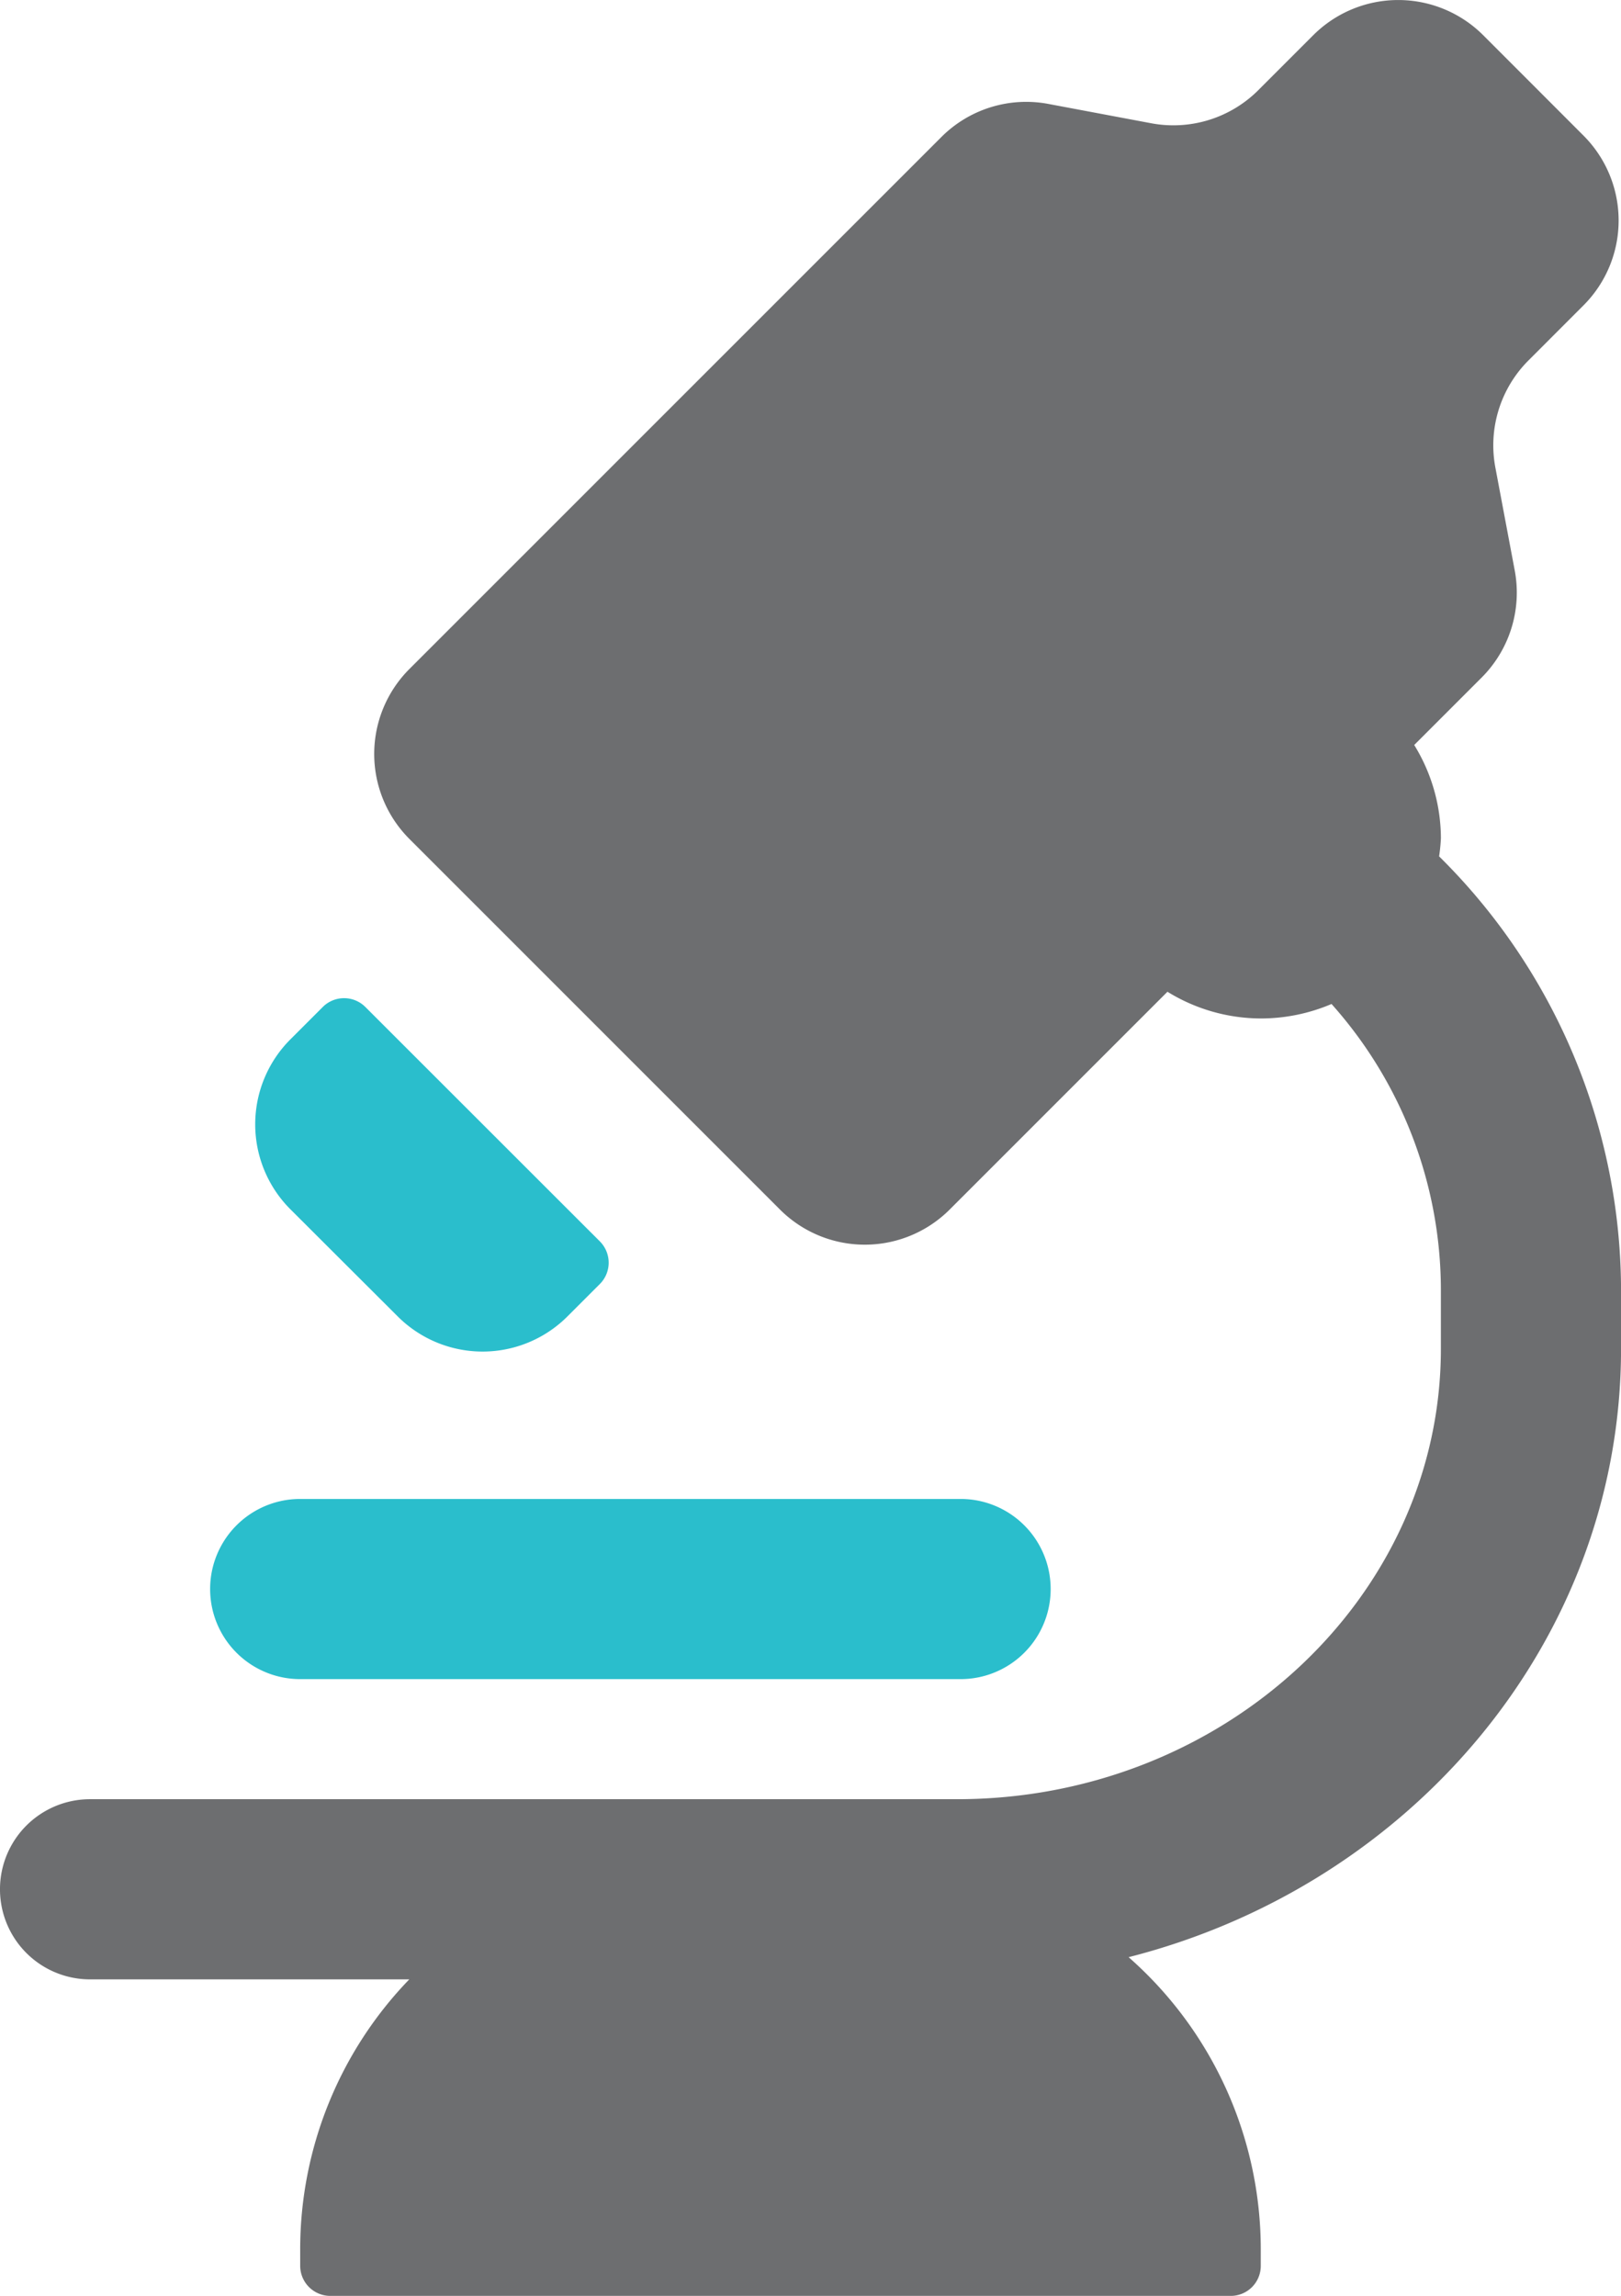 <svg xmlns="http://www.w3.org/2000/svg" xmlns:xlink="http://www.w3.org/1999/xlink" width="69.919" height="99" viewBox="0 0 69.919 99">
  <defs>
    <clipPath id="clip-path">
      <rect id="Rectangle_34" data-name="Rectangle 34" width="69.919" height="99" fill="none"/>
    </clipPath>
  </defs>
  <g id="Group_42" data-name="Group 42" transform="translate(0 0)">
    <g id="Group_41" data-name="Group 41" transform="translate(0 0)" clip-path="url(#clip-path)">
      <path id="Path_67" data-name="Path 67" d="M62.073,36.928a7.711,7.711,0,0,0,.078-.779A7.7,7.7,0,0,0,61,32.124l2.908-2.908a5.181,5.181,0,0,0,1.427-4.62L64.5,20.16a5.175,5.175,0,0,1,1.429-4.62L68.3,13.168a5.178,5.178,0,0,0,0-7.323l-4.327-4.33a5.186,5.186,0,0,0-7.326,0L54.275,3.887a5.183,5.183,0,0,1-4.62,1.427L45.217,4.48A5.172,5.172,0,0,0,40.6,5.912L17.658,28.848a5.181,5.181,0,0,0,0,7.326l15.983,15.98a5.178,5.178,0,0,0,7.323,0l9.392-9.39a7.7,7.7,0,0,0,4.024,1.152,7.779,7.779,0,0,0,3.053-.624A18.526,18.526,0,0,1,62.15,55.57v2.59c0,10.711-9.361,19.422-20.87,19.422H3.884a3.884,3.884,0,1,0,0,7.769H17.653A16.76,16.76,0,0,0,12.948,97v.7A1.3,1.3,0,0,0,14.243,99H53.087A1.294,1.294,0,0,0,54.381,97.7V97a16.775,16.775,0,0,0-5.7-12.606c12.21-3.108,21.24-13.676,21.24-26.238V55.57a26.355,26.355,0,0,0-7.846-18.642" transform="translate(0 0.001)" fill="#6d6e70"/>
      <path id="Path_68" data-name="Path 68" d="M11.59,30.345a5.178,5.178,0,0,0,7.323,0l1.4-1.4a1.3,1.3,0,0,0,0-1.831L10.192,17a1.3,1.3,0,0,0-1.831,0l-1.4,1.4a5.181,5.181,0,0,0,0,7.326Zm24.28,7.872H7.384a3.884,3.884,0,1,0,0,7.769H35.87a3.884,3.884,0,1,0,0-7.769" transform="translate(5.564 26.419)" fill="#2abecc"/>
    </g>
  </g>
</svg>
